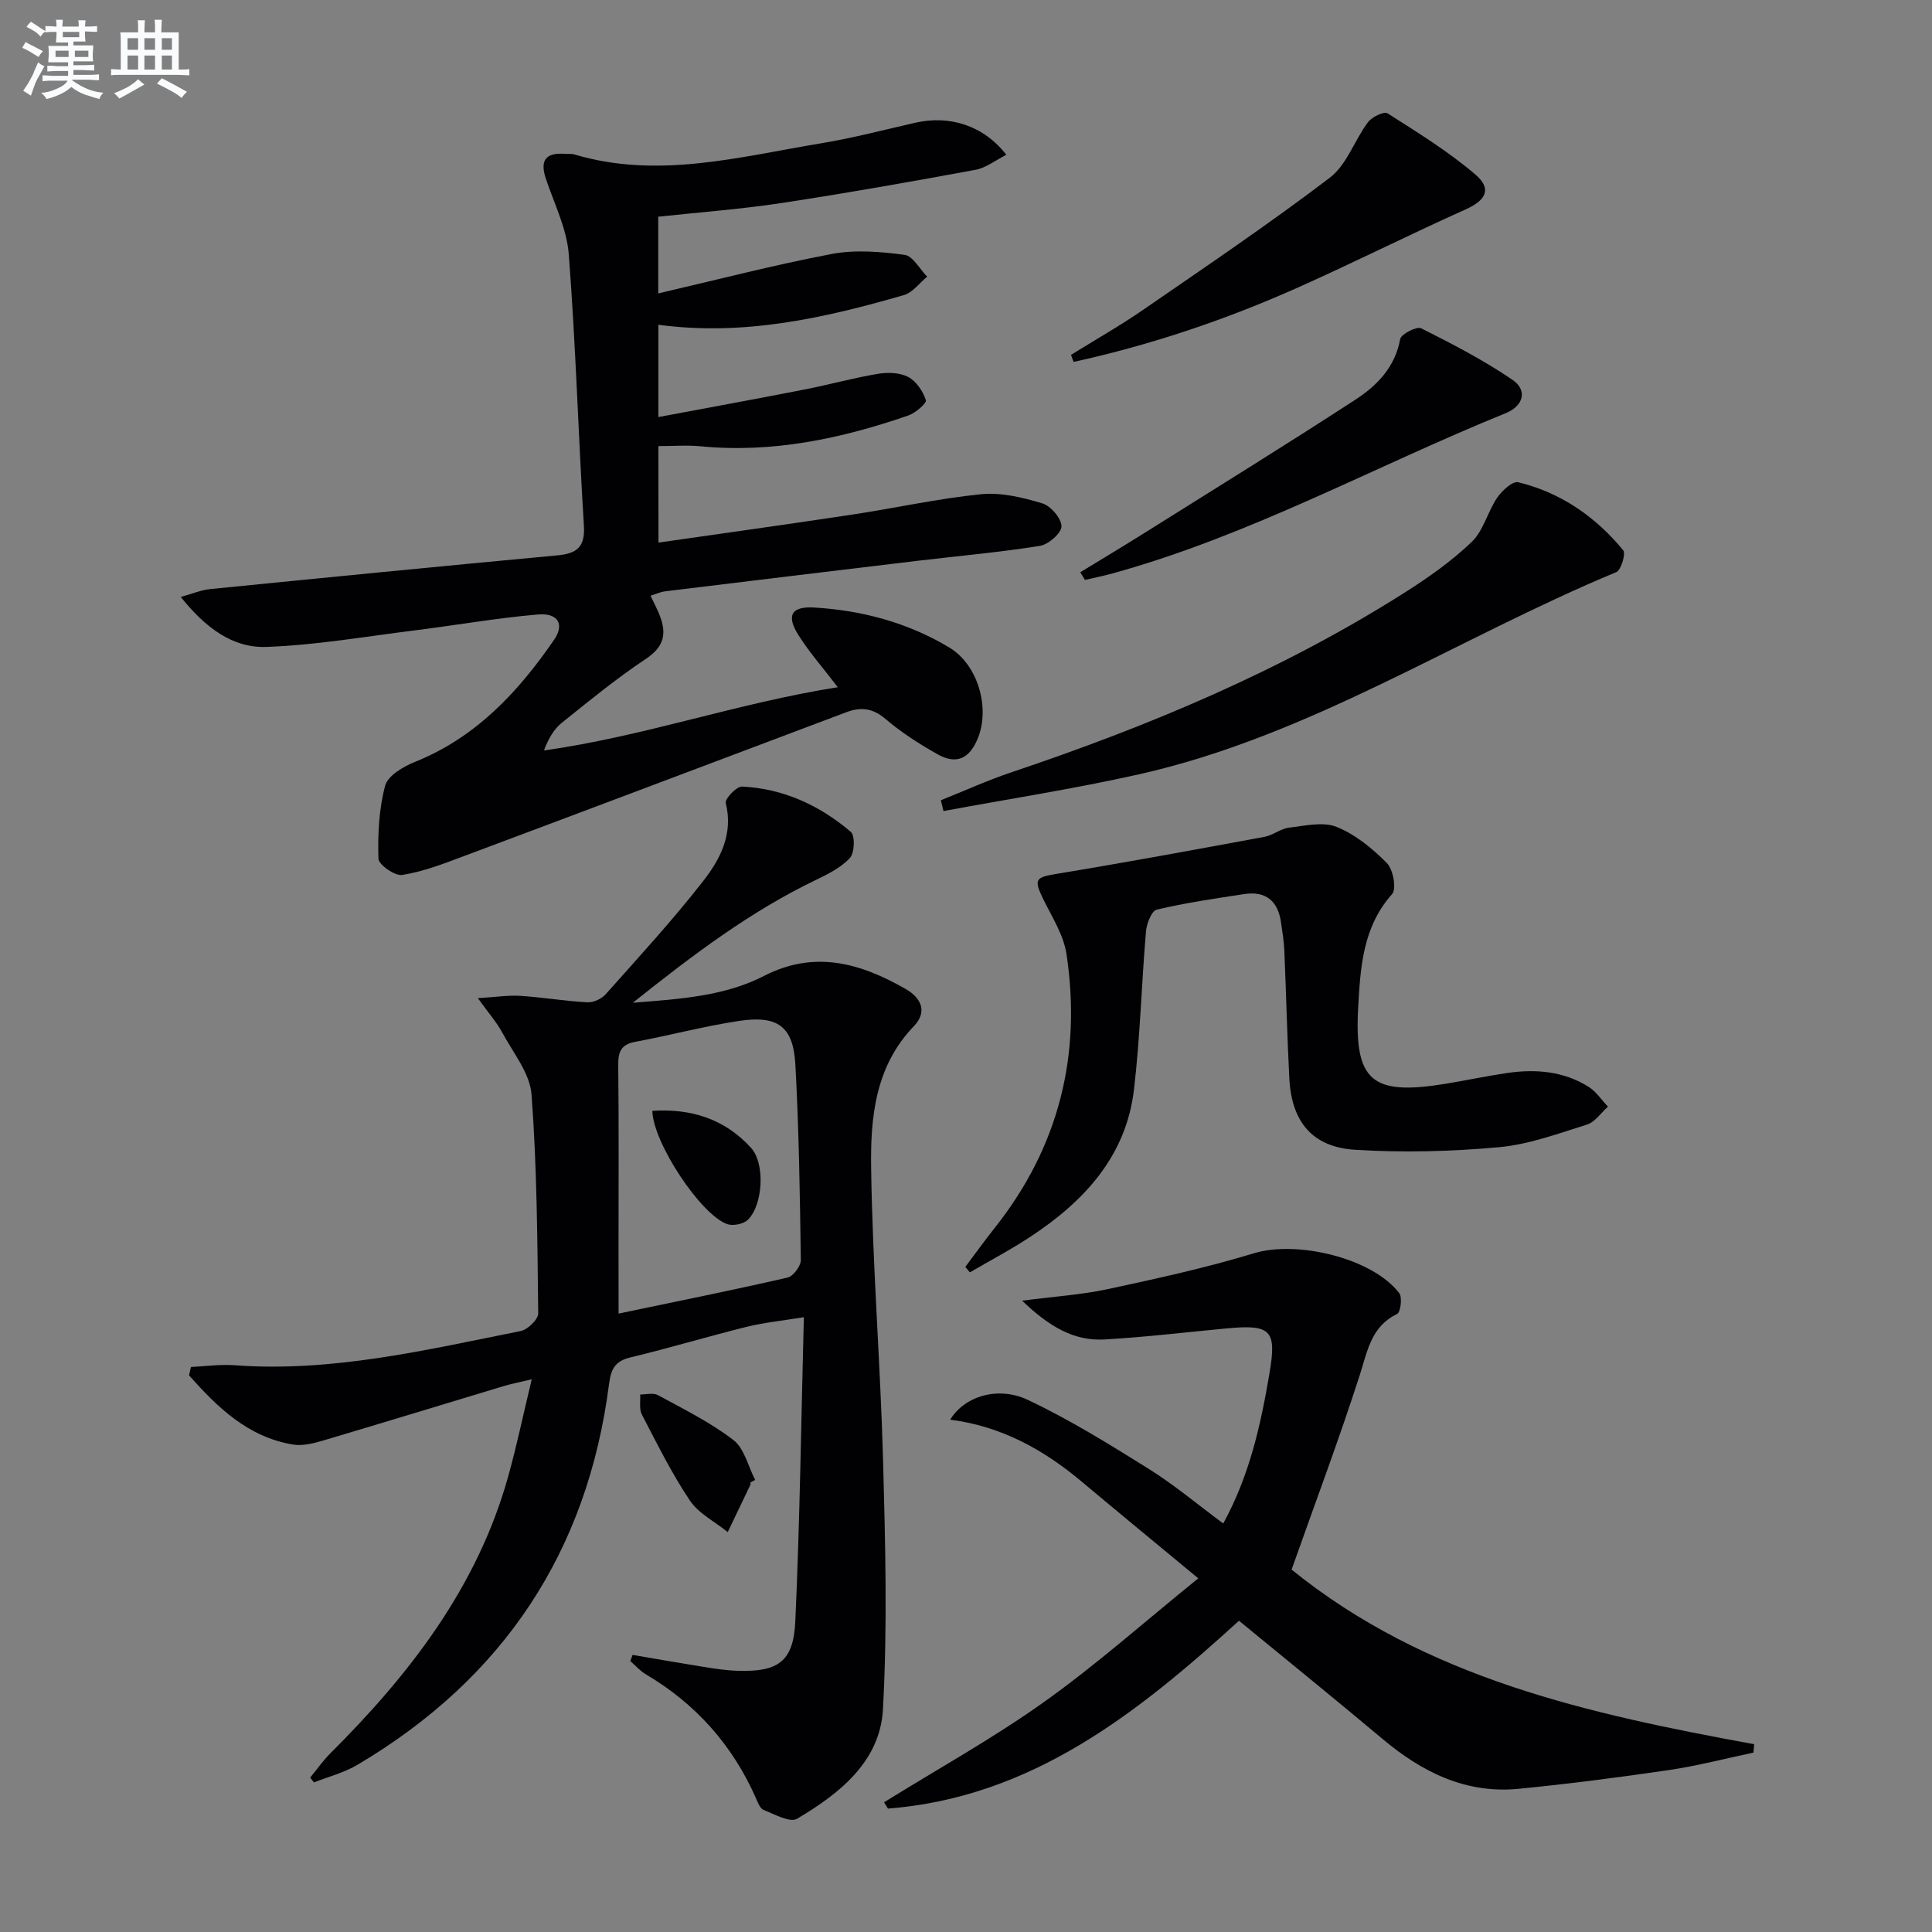 <svg enable-background="new 0 0 400 400" viewBox="0 0 400 400" xmlns="http://www.w3.org/2000/svg"><rect x="0" y="0" width="400" height="400" fill="#808080" stroke="none"/><g fill="#010103"><path d="m130.97 342.63c4.94.84 9.87 1.71 14.82 2.5 2.29.36 4.6.72 6.92.79 8.38.27 11.57-1.88 11.95-10.24.94-20.59 1.2-41.22 1.77-62.97-4.57.75-8.26 1.11-11.83 1.99-8.05 2-16.01 4.4-24.08 6.34-3.17.76-4.02 2.38-4.42 5.47-4.45 34.77-21.95 61.03-52.07 78.86-2.76 1.64-6.01 2.46-9.03 3.66-.26-.33-.52-.67-.78-1 1.39-1.68 2.64-3.5 4.18-5.03 16.46-16.4 30.41-34.42 36.8-57.26 1.77-6.33 3.11-12.79 4.89-20.17-2.59.62-4.28.94-5.92 1.44-12.39 3.73-24.77 7.53-37.18 11.21-2.03.6-4.3 1.19-6.31.86-9.39-1.55-15.65-7.72-21.54-14.32.13-.58.26-1.16.39-1.74 3.02-.14 6.06-.58 9.05-.36 20.2 1.49 39.67-3.18 59.21-7.08 1.45-.29 3.65-2.41 3.64-3.65-.17-15.12-.25-30.26-1.38-45.32-.33-4.41-3.81-8.64-6.07-12.84-1.15-2.13-2.81-4-5.04-7.11 3.74-.23 6.28-.64 8.78-.48 4.63.3 9.23 1.08 13.86 1.34 1.25.07 2.95-.7 3.8-1.65 6.85-7.7 13.85-15.31 20.18-23.42 3.53-4.52 6.31-9.76 4.7-16.19-.22-.86 2.23-3.46 3.36-3.41 8.56.41 16.09 3.89 22.53 9.38.91.77.79 4.33-.18 5.39-1.83 2-4.51 3.34-7.03 4.55-13.4 6.45-25.18 15.27-37.91 25.44 10.31-.8 19.16-1.45 27.18-5.57 10.47-5.38 19.96-2.63 29.28 2.71 3.31 1.9 4.57 4.75 1.67 7.76-7.99 8.32-8.96 18.93-8.8 29.34.29 20.27 1.93 40.52 2.48 60.79.46 17.1.91 34.26-.04 51.32-.61 10.78-9.03 17.42-17.79 22.6-1.46.86-4.65-.94-6.91-1.83-.75-.29-1.2-1.56-1.6-2.46-4.86-11-12.47-19.53-22.83-25.65-1.18-.7-2.12-1.81-3.17-2.72.15-.43.31-.85.47-1.27zm-2.9-70.67c12.07-2.52 23.56-4.83 34.98-7.45 1.18-.27 2.77-2.4 2.75-3.64-.18-13.46-.39-26.92-1.12-40.36-.43-8-3.61-10.36-11.73-9.13-7.2 1.09-14.27 2.98-21.44 4.32-2.95.55-3.54 2.08-3.51 4.83.14 12.64.06 25.29.06 37.93.01 4.3.01 8.59.01 13.5z"/><path d="m136.33 112.34c13.64-1.96 26.96-3.81 40.25-5.82 8.87-1.34 17.66-3.31 26.57-4.2 4.13-.41 8.57.67 12.63 1.89 1.76.53 3.95 3.07 3.99 4.75.04 1.36-2.68 3.77-4.44 4.05-8.35 1.34-16.8 2.08-25.21 3.08-17.48 2.09-34.96 4.2-52.43 6.34-.97.12-1.89.57-3 .91.7 1.49 1.4 2.8 1.93 4.17 1.43 3.7.86 6.4-2.85 8.87-6.08 4.04-11.76 8.7-17.47 13.28-1.61 1.29-2.71 3.2-3.68 5.71 20.5-2.85 39.96-9.79 60.84-13.09-3.05-3.99-5.87-7.19-8.13-10.75-2.59-4.09-1.52-6.03 3.24-5.75 9.91.59 19.38 3.13 27.93 8.25 6.03 3.61 8.57 12.64 5.88 19-1.74 4.11-4.43 5.31-8.31 3.11-3.75-2.12-7.45-4.48-10.71-7.27-2.67-2.29-5.16-2.54-8.17-1.4-26.55 10-53.09 20.03-79.66 29.97-4.01 1.5-8.1 3.07-12.29 3.71-1.5.23-4.85-2.13-4.89-3.38-.15-5.04.1-10.26 1.39-15.1.56-2.08 3.78-3.97 6.2-4.94 12.62-5.07 21.36-14.47 28.8-25.3 2.18-3.18.78-5.57-3.36-5.21-8.58.74-17.08 2.24-25.63 3.31-10.19 1.27-20.37 3.04-30.6 3.41-7.05.25-12.67-4.04-17.73-10.35 2.49-.68 4.24-1.44 6.04-1.62 23.95-2.39 47.91-4.75 71.88-6.98 4.01-.37 5.83-1.65 5.55-6.1-1.15-18.74-1.69-37.51-3.13-56.22-.41-5.32-3.01-10.5-4.75-15.69-1.26-3.77-.03-5.41 3.89-5.13.66.05 1.37-.06 1.99.12 17.32 5.17 34.22.49 51.16-2.31 6.54-1.08 12.98-2.78 19.45-4.25 7.18-1.63 14.16.6 18.85 6.64-2.23 1.12-4.2 2.71-6.4 3.11-13.37 2.47-26.76 4.84-40.19 6.88-8.36 1.27-16.81 1.89-25.48 2.83v15.88c12.07-2.8 23.93-5.89 35.94-8.17 4.85-.92 10.1-.47 15.05.18 1.73.23 3.14 2.94 4.69 4.52-1.59 1.3-2.99 3.28-4.8 3.81-16.49 4.76-33.14 8.53-50.85 6.15v19.11c10.38-1.95 20.41-3.78 30.42-5.74 5.04-.99 10.01-2.38 15.08-3.22 2.02-.34 4.5-.25 6.23.66 1.66.88 3.05 2.94 3.65 4.79.21.63-2.16 2.68-3.65 3.19-13.92 4.8-28.12 7.81-42.99 6.37-2.78-.27-5.61-.04-8.74-.04.02 6.49.02 13.03.02 19.98z"/><path d="m267.41 324.97c27.87 22.56 61.61 29.9 95.77 36.15-.05.58-.1 1.16-.15 1.74-5.82 1.22-11.6 2.74-17.48 3.61-10.34 1.52-20.71 2.86-31.11 3.88-10.95 1.08-20.01-3.44-28.2-10.32-9.8-8.23-19.75-16.28-29.72-24.47-21.1 19.22-42.97 36.56-72.68 38.89-.27-.44-.53-.88-.8-1.31 11.08-6.88 22.54-13.23 33.14-20.78 10.8-7.69 20.76-16.57 31.91-25.58-8.73-7.23-16.49-13.61-24.19-20.07-7.88-6.6-16.62-11.44-27.17-12.78 2.88-4.79 9.82-7.05 16.07-4.1 8.65 4.09 16.87 9.18 25.01 14.27 5.31 3.32 10.14 7.39 15.45 11.32 5.51-10.06 7.79-20.58 9.59-31.2 1.51-8.89.23-10.04-8.87-9.19-8.42.79-16.83 1.81-25.27 2.29-6.28.36-11.4-2.56-17.09-8.03 6.8-.88 12.33-1.23 17.68-2.38 10.17-2.19 20.38-4.41 30.33-7.44 8.82-2.69 24.46.94 30.07 8.26.67.88.28 3.95-.44 4.3-5.37 2.62-6.11 7.57-7.7 12.55-4.31 13.41-9.28 26.61-14.15 40.39z"/><path d="m199.86 262.29c2.04-2.71 4.01-5.46 6.12-8.11 13.24-16.71 17.97-35.72 14.83-56.62-.59-3.95-2.98-7.67-4.8-11.37-2.03-4.14-1.64-4.54 2.7-5.26 14.39-2.37 28.73-5.02 43.07-7.67 1.76-.32 3.35-1.69 5.09-1.9 3.29-.39 7.04-1.29 9.86-.16 3.88 1.56 7.42 4.47 10.41 7.49 1.31 1.32 2.03 5.36 1.07 6.43-6.08 6.81-6.55 15.21-7.01 23.4-.86 15.39 2.83 18.36 18.12 15.86 4.26-.7 8.48-1.61 12.75-2.23 5.9-.86 11.67-.38 16.84 2.87 1.57.99 2.68 2.71 4 4.1-1.43 1.27-2.67 3.18-4.34 3.71-6 1.88-12.07 4.13-18.26 4.69-9.86.89-19.87 1.15-29.75.53-8.9-.56-13.16-5.83-13.62-14.79-.46-8.8-.65-17.62-1.03-26.43-.08-1.98-.42-3.94-.7-5.91-.63-4.41-3.18-6.49-7.61-5.81-6.06.92-12.15 1.81-18.11 3.22-1.07.25-2.09 2.9-2.23 4.52-.93 10.92-1.2 21.91-2.49 32.78-1.64 13.78-10.31 23.09-21.4 30.4-4.05 2.68-8.37 4.94-12.57 7.4-.31-.39-.62-.76-.94-1.14z"/><path d="m194.8 165.68c4.86-1.94 9.64-4.12 14.59-5.78 28.44-9.56 55.98-21.07 81.4-37.19 4.9-3.11 9.73-6.51 13.9-10.5 2.44-2.33 3.3-6.24 5.28-9.16.99-1.46 3.2-3.49 4.35-3.21 8.81 2.14 16.02 7.13 21.74 14.08.58.71-.43 4.11-1.42 4.53-33.05 13.73-63.41 33.91-98.85 41.87-13.38 3-26.96 5.09-40.45 7.6-.18-.76-.36-1.5-.54-2.24z"/><path d="m221.74 73.47c5.02-3.12 10.18-6.04 15.04-9.4 12.97-8.94 26.04-17.76 38.56-27.29 3.5-2.67 5.1-7.75 7.89-11.49.81-1.08 3.33-2.29 4.04-1.83 6.24 3.97 12.6 7.9 18.2 12.68 3.48 2.97 2.16 5.33-1.96 7.18-11.64 5.23-23.05 10.96-34.7 16.17-14.99 6.7-30.49 11.92-46.53 15.44-.17-.47-.35-.97-.54-1.46z"/><path d="m223.66 118.48c4.56-2.79 9.16-5.54 13.69-8.39 14.47-9.08 29-18.06 43.31-27.37 4.45-2.9 8.18-6.71 9.23-12.51.19-1.04 3.43-2.7 4.34-2.24 6.47 3.24 12.94 6.6 18.9 10.66 3.23 2.2 2.24 5.43-1.36 6.9-27.16 11.02-52.98 25.35-81.43 33.19-1.89.52-3.81.9-5.72 1.35-.32-.53-.64-1.06-.96-1.59z"/><path d="m155.37 306.92c0 .17.06.36-.01.49-1.55 3.27-3.12 6.53-4.69 9.79-2.67-2.16-6.05-3.85-7.87-6.58-3.76-5.62-6.78-11.74-9.91-17.76-.59-1.14-.26-2.75-.35-4.15 1.24.02 2.71-.4 3.67.13 5.33 2.91 10.85 5.63 15.63 9.3 2.28 1.75 3.05 5.45 4.51 8.26-.33.18-.65.35-.98.52z"/><path d="m135.06 229.99c8.02-.52 15.01 1.67 20.45 7.68 2.92 3.22 2.49 11.74-.66 14.86-.89.89-3.05 1.33-4.26.92-5.48-1.89-15.38-16.85-15.53-23.46z"/></g><path d="m6.8 9.5c.6.3 1.3.7 2.1 1.1-.4.4-.7.8-.9 1.2-.7-.4-1.3-.8-1.8-1.1s-1.1-.6-1.6-.8c.2-.4.5-.8.7-1.2.4.2.8.5 1.5.8zm.9 6.9c-.3.6-.5 1.1-.7 1.7s-.4 1.1-.6 1.7c-.6-.4-1.1-.7-1.6-1 .7-1 1.2-1.8 1.5-2.4.3-.5.6-1.1.8-1.7.3-.6.5-1.2.8-1.8.3.3.8.6 1.3.8-.7 1.3-1.2 2.2-1.5 2.7zm.1-11c.4.3 1 .7 1.7 1.1-.5.2-.8.6-1.1 1.1-.5-.6-1-1-1.4-1.2s-.9-.6-1.5-.8c.2-.4.5-.7.9-1.1.5.3.9.6 1.4.9zm10.5 13.1c1 .4 2 .6 3.1.7-.4.4-.7.8-.8 1.3-.9-.2-1.9-.6-3-.9-1-.4-2-.9-2.8-1.6-.5.4-1.1.9-1.9 1.3s-1.9.9-3.3 1.2c-.1-.3-.5-.8-1.1-1.3 1 0 2.1-.3 3.2-.8 1.2-.5 1.9-1 2.3-1.7h-3.2c-.4 0-1 0-2 .1v-1.2c1 0 1.7.1 2 .1h3.3v-1h-2.3c-.2 0-.9 0-2 .1v-1.2c1.2 0 1.9.1 2 .1h2.3v-.8h-4.1c0-.7.1-1.2.1-1.6 0-.5 0-1.1-.1-1.8h4.1v-.7h-2.5c0-.6.1-1.1.1-1.6v-.6h-.5c-.4 0-1 0-1.8.1v-1.3c1.2 0 1.9.1 2.1.1h.2c0-.3 0-.8-.1-1.4h1.4c0 .6-.1 1-.1 1.4h3.4c0-.4 0-.8-.1-1.3h1.5c0 .4-.1.9-.1 1.3.7 0 1.5 0 2.5-.1v1.2c-1 0-1.8-.1-2.5-.1v.6c0 .3 0 .8.1 1.5h-2.5v.8h4.1c0 .8-.1 1.3-.1 1.8s0 1 .1 1.5h-4.1v.8h1.4c.8 0 1.8 0 2.9-.1v1.2c-1 0-1.9-.1-2.8-.1h-1.5v1h3.2c.3 0 1 0 2.1-.1v1.2c-1.1 0-1.8-.1-2.1-.1h-3.4l-.1.1c1.4 1 2.4 1.5 3.4 1.9zm-4.1-6.7v-1.3h-2.7v1.3zm2.2-4.1v-1.1h-3.4v1.1zm1.9 4.1v-1.3h-2.8v1.3z" fill="#fafbfc"/><path d="m37 6.7v2.3 5.4c1 0 1.8 0 2.2-.1v1.3c-.6 0-1.5-.1-2.5-.1h-11.9c-.7 0-1.3 0-1.8.1v-1.3c.5 0 1.1.1 2 .1v-5.2c0-1 0-1.8-.1-2.5h3.7c0-1.3 0-2.1-.1-2.5h1.5c0 .4-.1 1.3-.1 2.5h2.2c0-1.2 0-2.1-.1-2.6h1.5c0 .4-.1 1.3-.1 2.6zm-12.3 13.7c-.3-.4-.7-.8-1.1-1.1 1.1-.4 2.1-.9 2.9-1.3.8-.5 1.5-1 2.1-1.6.4.4.9.8 1.3 1.1-2.5 1.4-4.2 2.4-5.2 2.9zm3.9-10.1v-2.4h-2.2v2.4zm0 4.1v-2.9h-2.2v2.9zm3.5-4.1v-2.4h-2.2v2.4zm0 4.1v-2.9h-2.2v2.9zm.4 2.9 1-1.1c.6.3 1.4.7 2.5 1.3s2 1.1 2.7 1.5c-.4.4-.8.8-1.1 1.3-.8-.8-2.5-1.7-5.1-3zm3.1-7v-2.4h-2.1v2.4zm0 4.1v-2.9h-2.1v2.9z" fill="#fafbfc"/></svg>
